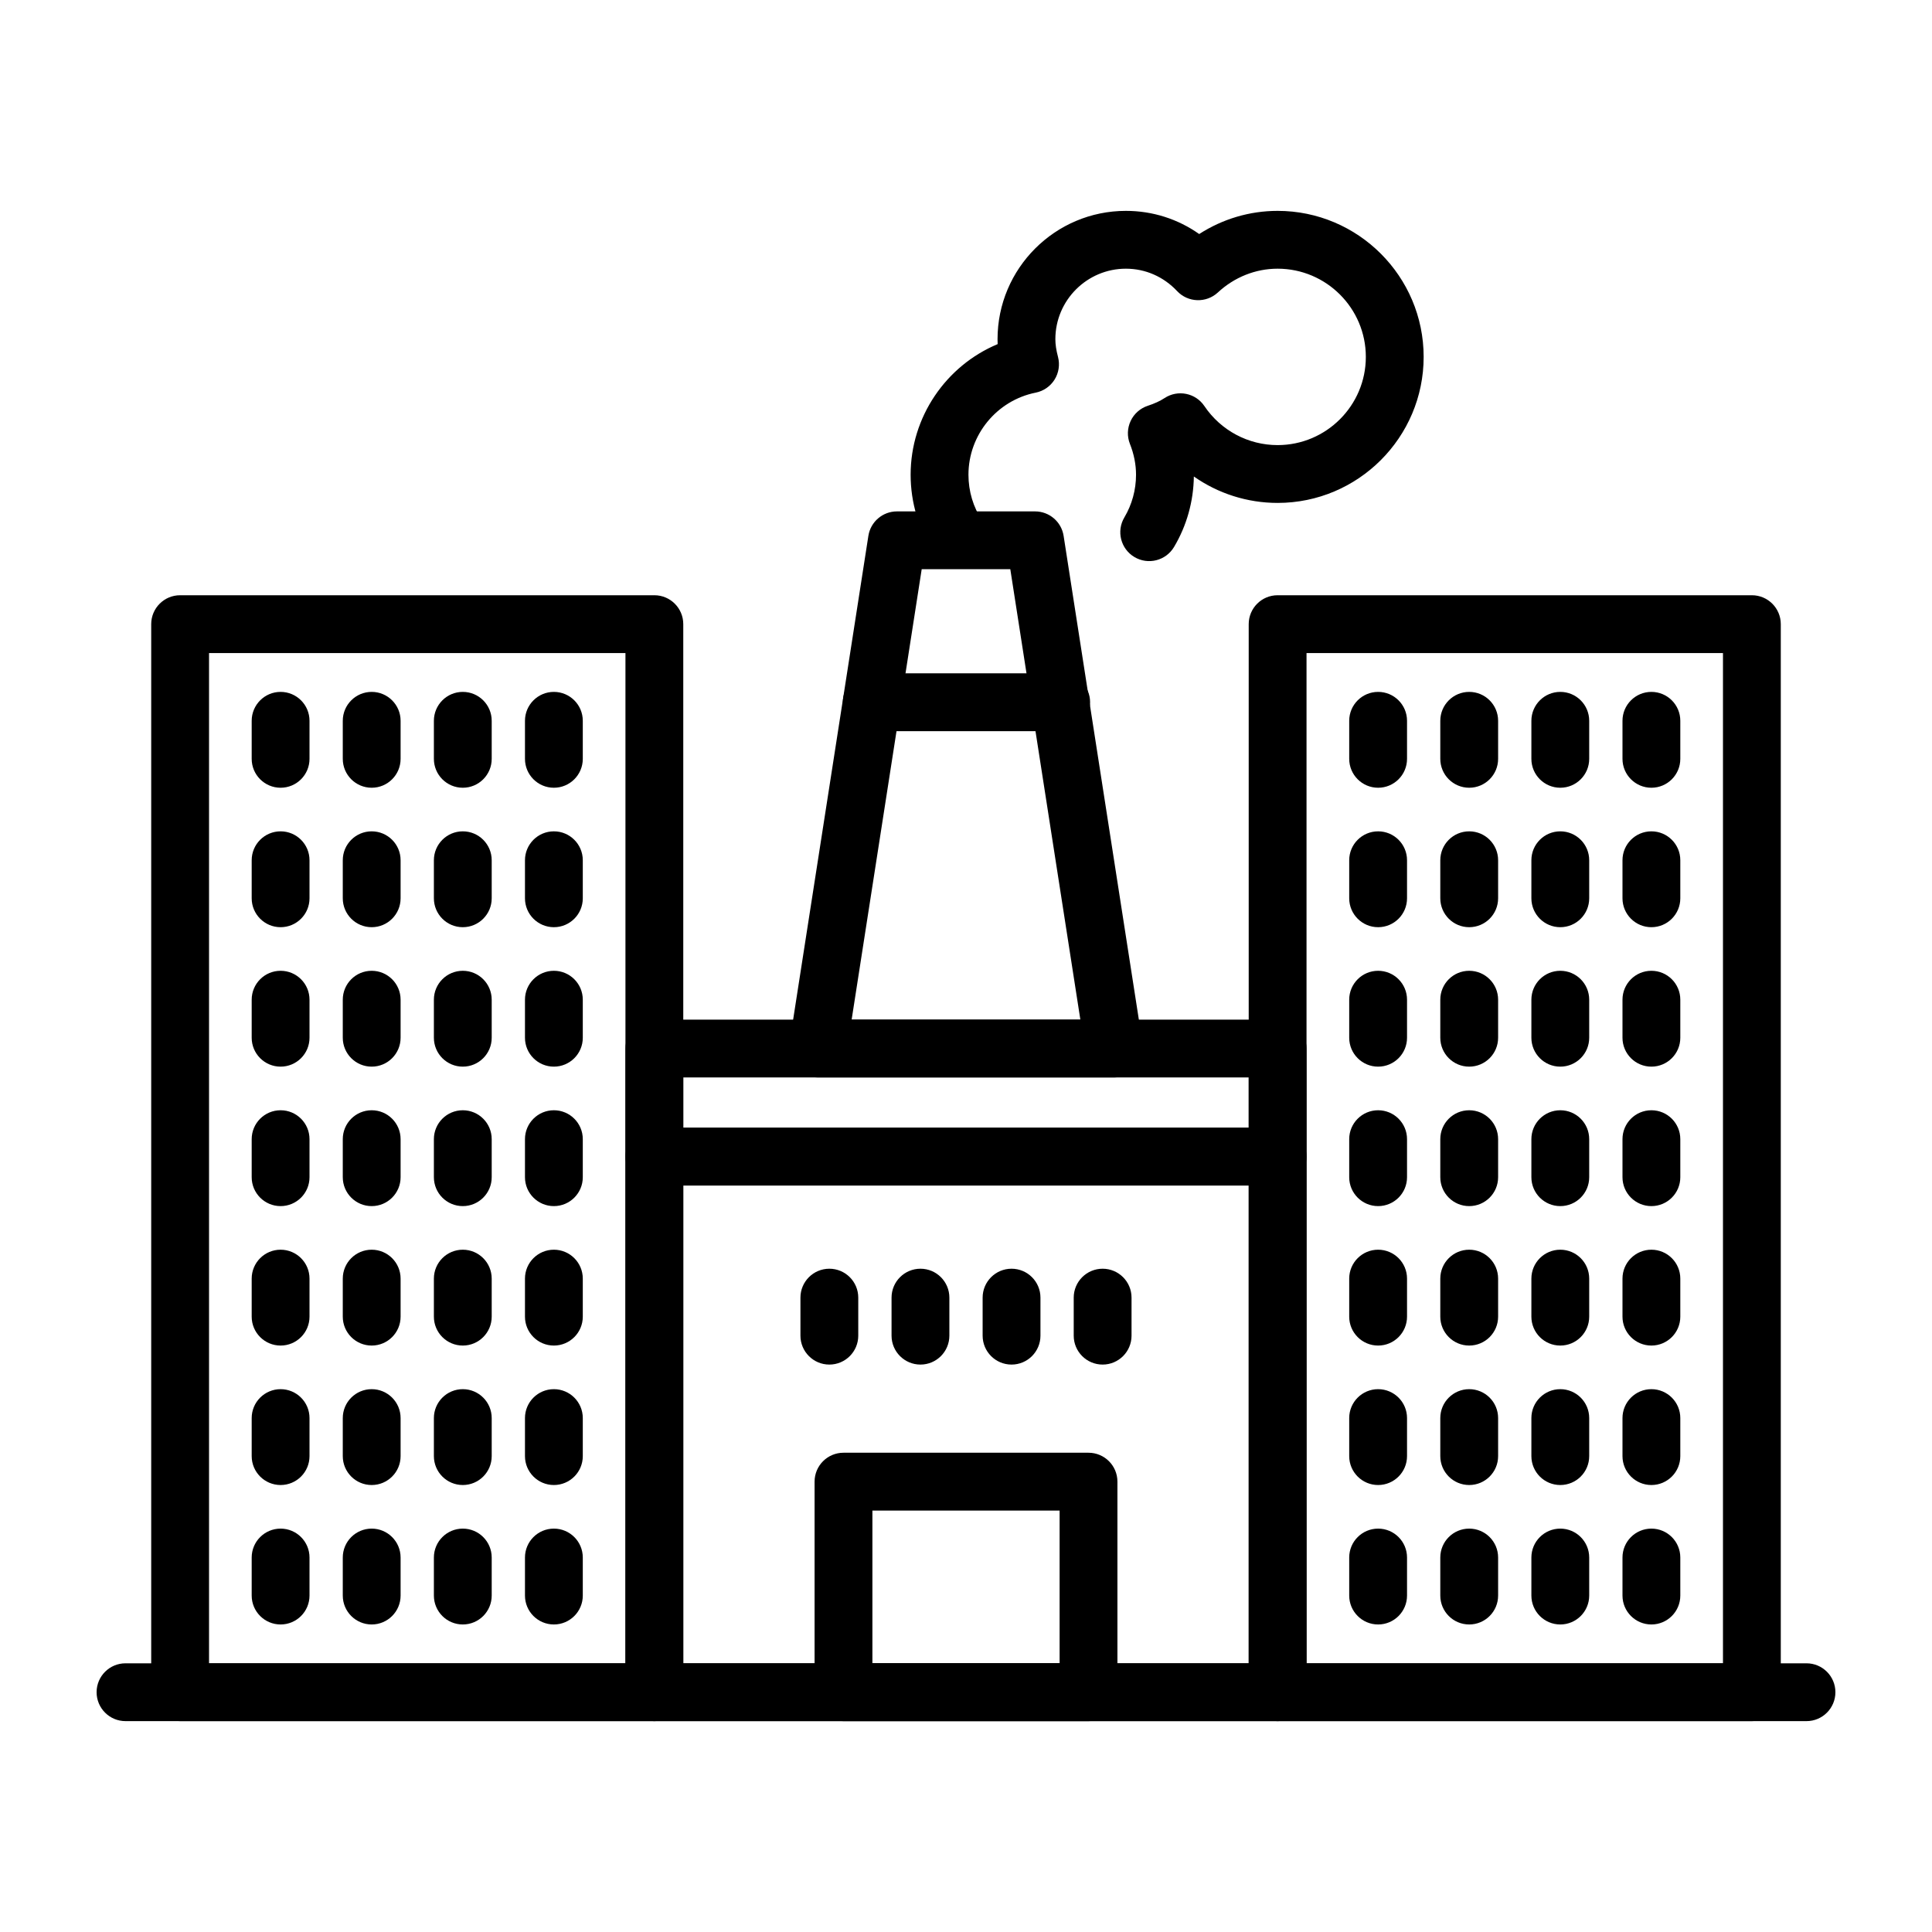 <svg xmlns="http://www.w3.org/2000/svg" id="Layer_1" viewBox="0 0 500 500"><g><path d="m169.348 445.426h-122.733c-4.133 0-7.482-3.349-7.482-7.482v-276.414c0-4.133 3.349-7.482 7.482-7.482h122.733c4.133 0 7.482 3.349 7.482 7.482v276.414c0 4.133-3.349 7.482-7.482 7.482zm-115.251-14.963h107.769v-261.453h-107.769z"></path><path d="m330.646 445.426h-161.298c-4.132 0-7.482-3.349-7.482-7.482v-138.61c0-4.133 3.35-7.482 7.482-7.482h161.298c4.132 0 7.482 3.349 7.482 7.482v138.61c0 4.133-3.35 7.482-7.482 7.482zm-153.816-14.963h146.335v-123.648h-146.335z"></path><path d="m281.706 445.426h-63.412c-4.132 0-7.482-3.349-7.482-7.482v-54.495c0-4.132 3.35-7.482 7.482-7.482h63.412c4.133 0 7.482 3.35 7.482 7.482v54.495c0 4.133-3.349 7.482-7.482 7.482zm-55.93-14.963h48.449v-39.533h-48.449z"></path><path d="m330.646 306.815h-161.298c-4.132 0-7.482-3.35-7.482-7.482v-27.972c0-4.132 3.35-7.482 7.482-7.482h161.298c4.132 0 7.482 3.35 7.482 7.482v27.972c0 4.133-3.35 7.482-7.482 7.482zm-153.816-14.963h146.335v-13.008h-146.335z"></path><path d="m288.328 278.844h-76.657c-2.186 0-4.261-.956-5.681-2.615-1.421-1.66-2.046-3.858-1.713-6.014l20.458-131.533c.566-3.644 3.706-6.333 7.393-6.333h35.742c3.688 0 6.827 2.689 7.394 6.333l20.457 131.533c.333 2.156-.292 4.355-1.713 6.014-1.418 1.659-3.494 2.615-5.68 2.615zm-67.924-14.964h59.192l-18.131-116.57h-22.93z"></path><path d="m72.619 203.867c-4.132 0-7.482-3.349-7.482-7.482v-9.843c0-4.132 3.35-7.482 7.482-7.482s7.482 3.35 7.482 7.482v9.843c0 4.133-3.349 7.482-7.482 7.482z"></path><path d="m72.619 239.957c-4.132 0-7.482-3.35-7.482-7.482v-9.843c0-4.133 3.35-7.482 7.482-7.482s7.482 3.349 7.482 7.482v9.843c0 4.133-3.349 7.482-7.482 7.482z"></path><path d="m72.619 276.047c-4.132 0-7.482-3.35-7.482-7.482v-9.843c0-4.133 3.35-7.482 7.482-7.482s7.482 3.349 7.482 7.482v9.843c0 4.133-3.349 7.482-7.482 7.482z"></path><path d="m72.619 312.14c-4.132 0-7.482-3.349-7.482-7.482v-9.843c0-4.133 3.35-7.482 7.482-7.482s7.482 3.349 7.482 7.482v9.843c0 4.133-3.349 7.482-7.482 7.482z"></path><path d="m72.619 348.23c-4.132 0-7.482-3.35-7.482-7.482v-9.843c0-4.133 3.35-7.482 7.482-7.482s7.482 3.349 7.482 7.482v9.843c0 4.132-3.349 7.482-7.482 7.482z"></path><path d="m72.619 384.322c-4.132 0-7.482-3.349-7.482-7.482v-9.843c0-4.132 3.35-7.482 7.482-7.482s7.482 3.35 7.482 7.482v9.843c0 4.134-3.349 7.482-7.482 7.482z"></path><path d="m72.619 420.412c-4.132 0-7.482-3.35-7.482-7.482v-9.843c0-4.133 3.35-7.482 7.482-7.482s7.482 3.349 7.482 7.482v9.843c0 4.133-3.349 7.482-7.482 7.482z"></path><path d="m96.192 203.867c-4.132 0-7.482-3.349-7.482-7.482v-9.843c0-4.132 3.35-7.482 7.482-7.482s7.482 3.35 7.482 7.482v9.843c0 4.133-3.35 7.482-7.482 7.482z"></path><path d="m96.192 239.957c-4.132 0-7.482-3.35-7.482-7.482v-9.843c0-4.133 3.35-7.482 7.482-7.482s7.482 3.349 7.482 7.482v9.843c0 4.133-3.35 7.482-7.482 7.482z"></path><path d="m96.192 276.047c-4.132 0-7.482-3.35-7.482-7.482v-9.843c0-4.133 3.35-7.482 7.482-7.482s7.482 3.349 7.482 7.482v9.843c0 4.133-3.35 7.482-7.482 7.482z"></path><path d="m96.192 312.14c-4.132 0-7.482-3.349-7.482-7.482v-9.843c0-4.133 3.35-7.482 7.482-7.482s7.482 3.349 7.482 7.482v9.843c0 4.133-3.35 7.482-7.482 7.482z"></path><path d="m96.192 348.23c-4.132 0-7.482-3.35-7.482-7.482v-9.843c0-4.133 3.35-7.482 7.482-7.482s7.482 3.349 7.482 7.482v9.843c0 4.132-3.35 7.482-7.482 7.482z"></path><path d="m96.192 384.322c-4.132 0-7.482-3.349-7.482-7.482v-9.843c0-4.132 3.35-7.482 7.482-7.482s7.482 3.35 7.482 7.482v9.843c0 4.134-3.35 7.482-7.482 7.482z"></path><path d="m96.192 420.412c-4.132 0-7.482-3.35-7.482-7.482v-9.843c0-4.133 3.35-7.482 7.482-7.482s7.482 3.349 7.482 7.482v9.843c0 4.133-3.35 7.482-7.482 7.482z"></path><path d="m119.771 203.867c-4.132 0-7.482-3.349-7.482-7.482v-9.843c0-4.132 3.35-7.482 7.482-7.482 4.133 0 7.482 3.35 7.482 7.482v9.843c0 4.133-3.349 7.482-7.482 7.482z"></path><path d="m119.771 239.957c-4.132 0-7.482-3.35-7.482-7.482v-9.843c0-4.133 3.35-7.482 7.482-7.482 4.133 0 7.482 3.349 7.482 7.482v9.843c0 4.133-3.349 7.482-7.482 7.482z"></path><path d="m119.771 276.047c-4.132 0-7.482-3.35-7.482-7.482v-9.843c0-4.133 3.35-7.482 7.482-7.482 4.133 0 7.482 3.349 7.482 7.482v9.843c0 4.133-3.349 7.482-7.482 7.482z"></path><path d="m119.771 312.14c-4.132 0-7.482-3.349-7.482-7.482v-9.843c0-4.133 3.35-7.482 7.482-7.482 4.133 0 7.482 3.349 7.482 7.482v9.843c0 4.133-3.349 7.482-7.482 7.482z"></path><path d="m119.771 348.23c-4.132 0-7.482-3.35-7.482-7.482v-9.843c0-4.133 3.35-7.482 7.482-7.482 4.133 0 7.482 3.349 7.482 7.482v9.843c0 4.132-3.349 7.482-7.482 7.482z"></path><path d="m119.771 384.322c-4.132 0-7.482-3.349-7.482-7.482v-9.843c0-4.132 3.35-7.482 7.482-7.482 4.133 0 7.482 3.35 7.482 7.482v9.843c0 4.134-3.349 7.482-7.482 7.482z"></path><path d="m119.771 420.412c-4.132 0-7.482-3.35-7.482-7.482v-9.843c0-4.133 3.35-7.482 7.482-7.482 4.133 0 7.482 3.349 7.482 7.482v9.843c0 4.133-3.349 7.482-7.482 7.482z"></path><path d="m143.344 203.867c-4.132 0-7.482-3.349-7.482-7.482v-9.843c0-4.132 3.35-7.482 7.482-7.482 4.133 0 7.482 3.35 7.482 7.482v9.843c0 4.133-3.349 7.482-7.482 7.482z"></path><path d="m143.344 239.957c-4.132 0-7.482-3.35-7.482-7.482v-9.843c0-4.133 3.35-7.482 7.482-7.482 4.133 0 7.482 3.349 7.482 7.482v9.843c0 4.133-3.349 7.482-7.482 7.482z"></path><path d="m143.344 276.047c-4.132 0-7.482-3.35-7.482-7.482v-9.843c0-4.133 3.35-7.482 7.482-7.482 4.133 0 7.482 3.349 7.482 7.482v9.843c0 4.133-3.349 7.482-7.482 7.482z"></path><path d="m143.344 312.14c-4.132 0-7.482-3.349-7.482-7.482v-9.843c0-4.133 3.35-7.482 7.482-7.482 4.133 0 7.482 3.349 7.482 7.482v9.843c0 4.133-3.349 7.482-7.482 7.482z"></path><path d="m143.344 348.23c-4.132 0-7.482-3.35-7.482-7.482v-9.843c0-4.133 3.35-7.482 7.482-7.482 4.133 0 7.482 3.349 7.482 7.482v9.843c0 4.132-3.349 7.482-7.482 7.482z"></path><path d="m214.635 353.151c-4.132 0-7.482-3.349-7.482-7.481v-9.844c0-4.132 3.35-7.482 7.482-7.482s7.482 3.35 7.482 7.482v9.844c0 4.132-3.35 7.481-7.482 7.481z"></path><path d="m238.214 353.151c-4.132 0-7.482-3.349-7.482-7.481v-9.844c0-4.132 3.35-7.482 7.482-7.482 4.133 0 7.482 3.35 7.482 7.482v9.844c-.001 4.132-3.35 7.481-7.482 7.481z"></path><path d="m261.786 353.151c-4.132 0-7.482-3.349-7.482-7.481v-9.844c0-4.132 3.35-7.482 7.482-7.482 4.133 0 7.482 3.35 7.482 7.482v9.844c0 4.132-3.349 7.481-7.482 7.481z"></path><path d="m285.359 353.151c-4.132 0-7.482-3.349-7.482-7.481v-9.844c0-4.132 3.35-7.482 7.482-7.482 4.133 0 7.482 3.35 7.482 7.482v9.844c0 4.132-3.349 7.481-7.482 7.481z"></path><path d="m143.344 384.322c-4.132 0-7.482-3.349-7.482-7.482v-9.843c0-4.132 3.35-7.482 7.482-7.482 4.133 0 7.482 3.35 7.482 7.482v9.843c0 4.134-3.349 7.482-7.482 7.482z"></path><path d="m143.344 420.412c-4.132 0-7.482-3.35-7.482-7.482v-9.843c0-4.133 3.35-7.482 7.482-7.482 4.133 0 7.482 3.349 7.482 7.482v9.843c0 4.133-3.349 7.482-7.482 7.482z"></path><path d="m453.385 445.426h-122.739c-4.132 0-7.482-3.349-7.482-7.482v-276.414c0-4.133 3.35-7.482 7.482-7.482h122.738c4.133 0 7.482 3.349 7.482 7.482v276.414c0 4.133-3.348 7.482-7.481 7.482zm-115.257-14.963h107.776v-261.453h-107.776z"></path><path d="m427.38 203.867c-4.132 0-7.482-3.349-7.482-7.482v-9.843c0-4.132 3.35-7.482 7.482-7.482 4.133 0 7.482 3.35 7.482 7.482v9.843c0 4.133-3.349 7.482-7.482 7.482z"></path><path d="m427.38 239.957c-4.132 0-7.482-3.35-7.482-7.482v-9.843c0-4.133 3.35-7.482 7.482-7.482 4.133 0 7.482 3.349 7.482 7.482v9.843c0 4.133-3.349 7.482-7.482 7.482z"></path><path d="m427.38 276.047c-4.132 0-7.482-3.35-7.482-7.482v-9.843c0-4.133 3.35-7.482 7.482-7.482 4.133 0 7.482 3.349 7.482 7.482v9.843c0 4.133-3.349 7.482-7.482 7.482z"></path><path d="m427.38 312.14c-4.132 0-7.482-3.349-7.482-7.482v-9.843c0-4.133 3.35-7.482 7.482-7.482 4.133 0 7.482 3.349 7.482 7.482v9.843c0 4.133-3.349 7.482-7.482 7.482z"></path><path d="m427.38 348.23c-4.132 0-7.482-3.35-7.482-7.482v-9.843c0-4.133 3.35-7.482 7.482-7.482 4.133 0 7.482 3.349 7.482 7.482v9.843c0 4.132-3.349 7.482-7.482 7.482z"></path><path d="m427.38 384.322c-4.132 0-7.482-3.349-7.482-7.482v-9.843c0-4.132 3.35-7.482 7.482-7.482 4.133 0 7.482 3.35 7.482 7.482v9.843c0 4.134-3.349 7.482-7.482 7.482z"></path><path d="m427.38 420.412c-4.132 0-7.482-3.35-7.482-7.482v-9.843c0-4.133 3.35-7.482 7.482-7.482 4.133 0 7.482 3.349 7.482 7.482v9.843c0 4.133-3.349 7.482-7.482 7.482z"></path><path d="m403.802 203.867c-4.132 0-7.482-3.349-7.482-7.482v-9.843c0-4.132 3.35-7.482 7.482-7.482 4.133 0 7.482 3.35 7.482 7.482v9.843c0 4.133-3.349 7.482-7.482 7.482z"></path><path d="m403.802 239.957c-4.132 0-7.482-3.35-7.482-7.482v-9.843c0-4.133 3.35-7.482 7.482-7.482 4.133 0 7.482 3.349 7.482 7.482v9.843c0 4.133-3.349 7.482-7.482 7.482z"></path><path d="m403.802 276.047c-4.132 0-7.482-3.35-7.482-7.482v-9.843c0-4.133 3.35-7.482 7.482-7.482 4.133 0 7.482 3.349 7.482 7.482v9.843c0 4.133-3.349 7.482-7.482 7.482z"></path><path d="m403.802 312.14c-4.132 0-7.482-3.349-7.482-7.482v-9.843c0-4.133 3.35-7.482 7.482-7.482 4.133 0 7.482 3.349 7.482 7.482v9.843c0 4.133-3.349 7.482-7.482 7.482z"></path><path d="m403.802 348.23c-4.132 0-7.482-3.35-7.482-7.482v-9.843c0-4.133 3.35-7.482 7.482-7.482 4.133 0 7.482 3.349 7.482 7.482v9.843c0 4.132-3.349 7.482-7.482 7.482z"></path><path d="m403.802 384.322c-4.132 0-7.482-3.349-7.482-7.482v-9.843c0-4.132 3.35-7.482 7.482-7.482 4.133 0 7.482 3.35 7.482 7.482v9.843c0 4.134-3.349 7.482-7.482 7.482z"></path><path d="m403.802 420.412c-4.132 0-7.482-3.35-7.482-7.482v-9.843c0-4.133 3.35-7.482 7.482-7.482 4.133 0 7.482 3.349 7.482 7.482v9.843c0 4.133-3.349 7.482-7.482 7.482z"></path><path d="m380.229 203.867c-4.132 0-7.482-3.349-7.482-7.482v-9.843c0-4.132 3.35-7.482 7.482-7.482 4.133 0 7.482 3.35 7.482 7.482v9.843c0 4.133-3.349 7.482-7.482 7.482z"></path><path d="m380.229 239.957c-4.132 0-7.482-3.35-7.482-7.482v-9.843c0-4.133 3.35-7.482 7.482-7.482 4.133 0 7.482 3.349 7.482 7.482v9.843c0 4.133-3.349 7.482-7.482 7.482z"></path><path d="m380.229 276.047c-4.132 0-7.482-3.35-7.482-7.482v-9.843c0-4.133 3.35-7.482 7.482-7.482 4.133 0 7.482 3.349 7.482 7.482v9.843c0 4.133-3.349 7.482-7.482 7.482z"></path><path d="m380.229 312.14c-4.132 0-7.482-3.349-7.482-7.482v-9.843c0-4.133 3.35-7.482 7.482-7.482 4.133 0 7.482 3.349 7.482 7.482v9.843c0 4.133-3.349 7.482-7.482 7.482z"></path><path d="m380.229 348.23c-4.132 0-7.482-3.35-7.482-7.482v-9.843c0-4.133 3.35-7.482 7.482-7.482 4.133 0 7.482 3.349 7.482 7.482v9.843c0 4.132-3.349 7.482-7.482 7.482z"></path><path d="m380.229 384.322c-4.132 0-7.482-3.349-7.482-7.482v-9.843c0-4.132 3.35-7.482 7.482-7.482 4.133 0 7.482 3.35 7.482 7.482v9.843c0 4.134-3.349 7.482-7.482 7.482z"></path><path d="m380.229 420.412c-4.132 0-7.482-3.35-7.482-7.482v-9.843c0-4.133 3.35-7.482 7.482-7.482 4.133 0 7.482 3.349 7.482 7.482v9.843c0 4.133-3.349 7.482-7.482 7.482z"></path><path d="m356.656 203.867c-4.132 0-7.482-3.349-7.482-7.482v-9.843c0-4.132 3.35-7.482 7.482-7.482 4.133 0 7.482 3.35 7.482 7.482v9.843c0 4.133-3.349 7.482-7.482 7.482z"></path><path d="m356.656 239.957c-4.132 0-7.482-3.35-7.482-7.482v-9.843c0-4.133 3.35-7.482 7.482-7.482 4.133 0 7.482 3.349 7.482 7.482v9.843c0 4.133-3.349 7.482-7.482 7.482z"></path><path d="m356.656 276.047c-4.132 0-7.482-3.35-7.482-7.482v-9.843c0-4.133 3.35-7.482 7.482-7.482 4.133 0 7.482 3.349 7.482 7.482v9.843c0 4.133-3.349 7.482-7.482 7.482z"></path><path d="m356.656 312.14c-4.132 0-7.482-3.349-7.482-7.482v-9.843c0-4.133 3.35-7.482 7.482-7.482 4.133 0 7.482 3.349 7.482 7.482v9.843c0 4.133-3.349 7.482-7.482 7.482z"></path><path d="m356.656 348.23c-4.132 0-7.482-3.35-7.482-7.482v-9.843c0-4.133 3.35-7.482 7.482-7.482 4.133 0 7.482 3.349 7.482 7.482v9.843c0 4.132-3.349 7.482-7.482 7.482z"></path><path d="m356.656 384.322c-4.132 0-7.482-3.349-7.482-7.482v-9.843c0-4.132 3.35-7.482 7.482-7.482 4.133 0 7.482 3.35 7.482 7.482v9.843c0 4.134-3.349 7.482-7.482 7.482z"></path><path d="m356.656 420.412c-4.132 0-7.482-3.35-7.482-7.482v-9.843c0-4.133 3.35-7.482 7.482-7.482 4.133 0 7.482 3.349 7.482 7.482v9.843c0 4.133-3.349 7.482-7.482 7.482z"></path><path d="m467.518 445.426h-435.036c-4.132 0-7.482-3.349-7.482-7.482 0-4.132 3.35-7.481 7.482-7.481h435.037c4.132 0 7.482 3.349 7.482 7.481-.001 4.133-3.351 7.482-7.483 7.482z"></path><path d="m274.633 189.22h-49.021c-4.133 0-7.482-3.349-7.482-7.482 0-4.132 3.349-7.482 7.482-7.482h49.021c4.133 0 7.482 3.35 7.482 7.482 0 4.133-3.349 7.482-7.482 7.482z"></path><path d="m247.963 146.393c-2.431 0-4.816-1.183-6.254-3.364-3.951-5.997-6.038-12.967-6.038-20.165 0-14.952 9.136-28.205 22.521-33.808-.018-.424-.03-.848-.03-1.269 0-18.315 14.899-33.214 33.217-33.214 6.897 0 13.444 2.096 18.973 5.994 6.049-3.898 13.057-5.994 20.294-5.994 20.837 0 37.794 16.954 37.794 37.791 0 20.838-16.957 37.791-37.794 37.791-7.879 0-15.414-2.446-21.679-6.839-.082 6.433-1.847 12.731-5.126 18.239-2.11 3.557-6.71 4.717-10.252 2.607-3.553-2.11-4.716-6.701-2.607-10.252 1.976-3.326 3.022-7.145 3.022-11.047 0-2.656-.532-5.342-1.578-7.979-.76-1.917-.696-4.063.181-5.93.871-1.868 2.479-3.291 4.436-3.936 1.765-.579 3.179-1.23 4.331-1.99 3.426-2.253 8.032-1.345 10.322 2.063 4.267 6.325 11.351 10.1 18.95 10.1 12.59 0 22.831-10.24 22.831-22.828 0-12.587-10.24-22.827-22.831-22.827-5.699 0-11.187 2.186-15.466 6.158-3.01 2.791-7.733 2.636-10.544-.359-3.513-3.738-8.218-5.798-13.257-5.798-10.065 0-18.253 8.189-18.253 18.251 0 1.341.216 2.803.69 4.606.514 1.99.192 4.109-.9 5.856-1.093 1.745-2.859 2.961-4.875 3.364-10.088 2.017-17.406 10.953-17.406 21.249 0 4.261 1.233 8.388 3.571 11.93 2.273 3.451 1.321 8.092-2.133 10.366-1.269.837-2.695 1.234-4.11 1.234z"></path></g></svg>